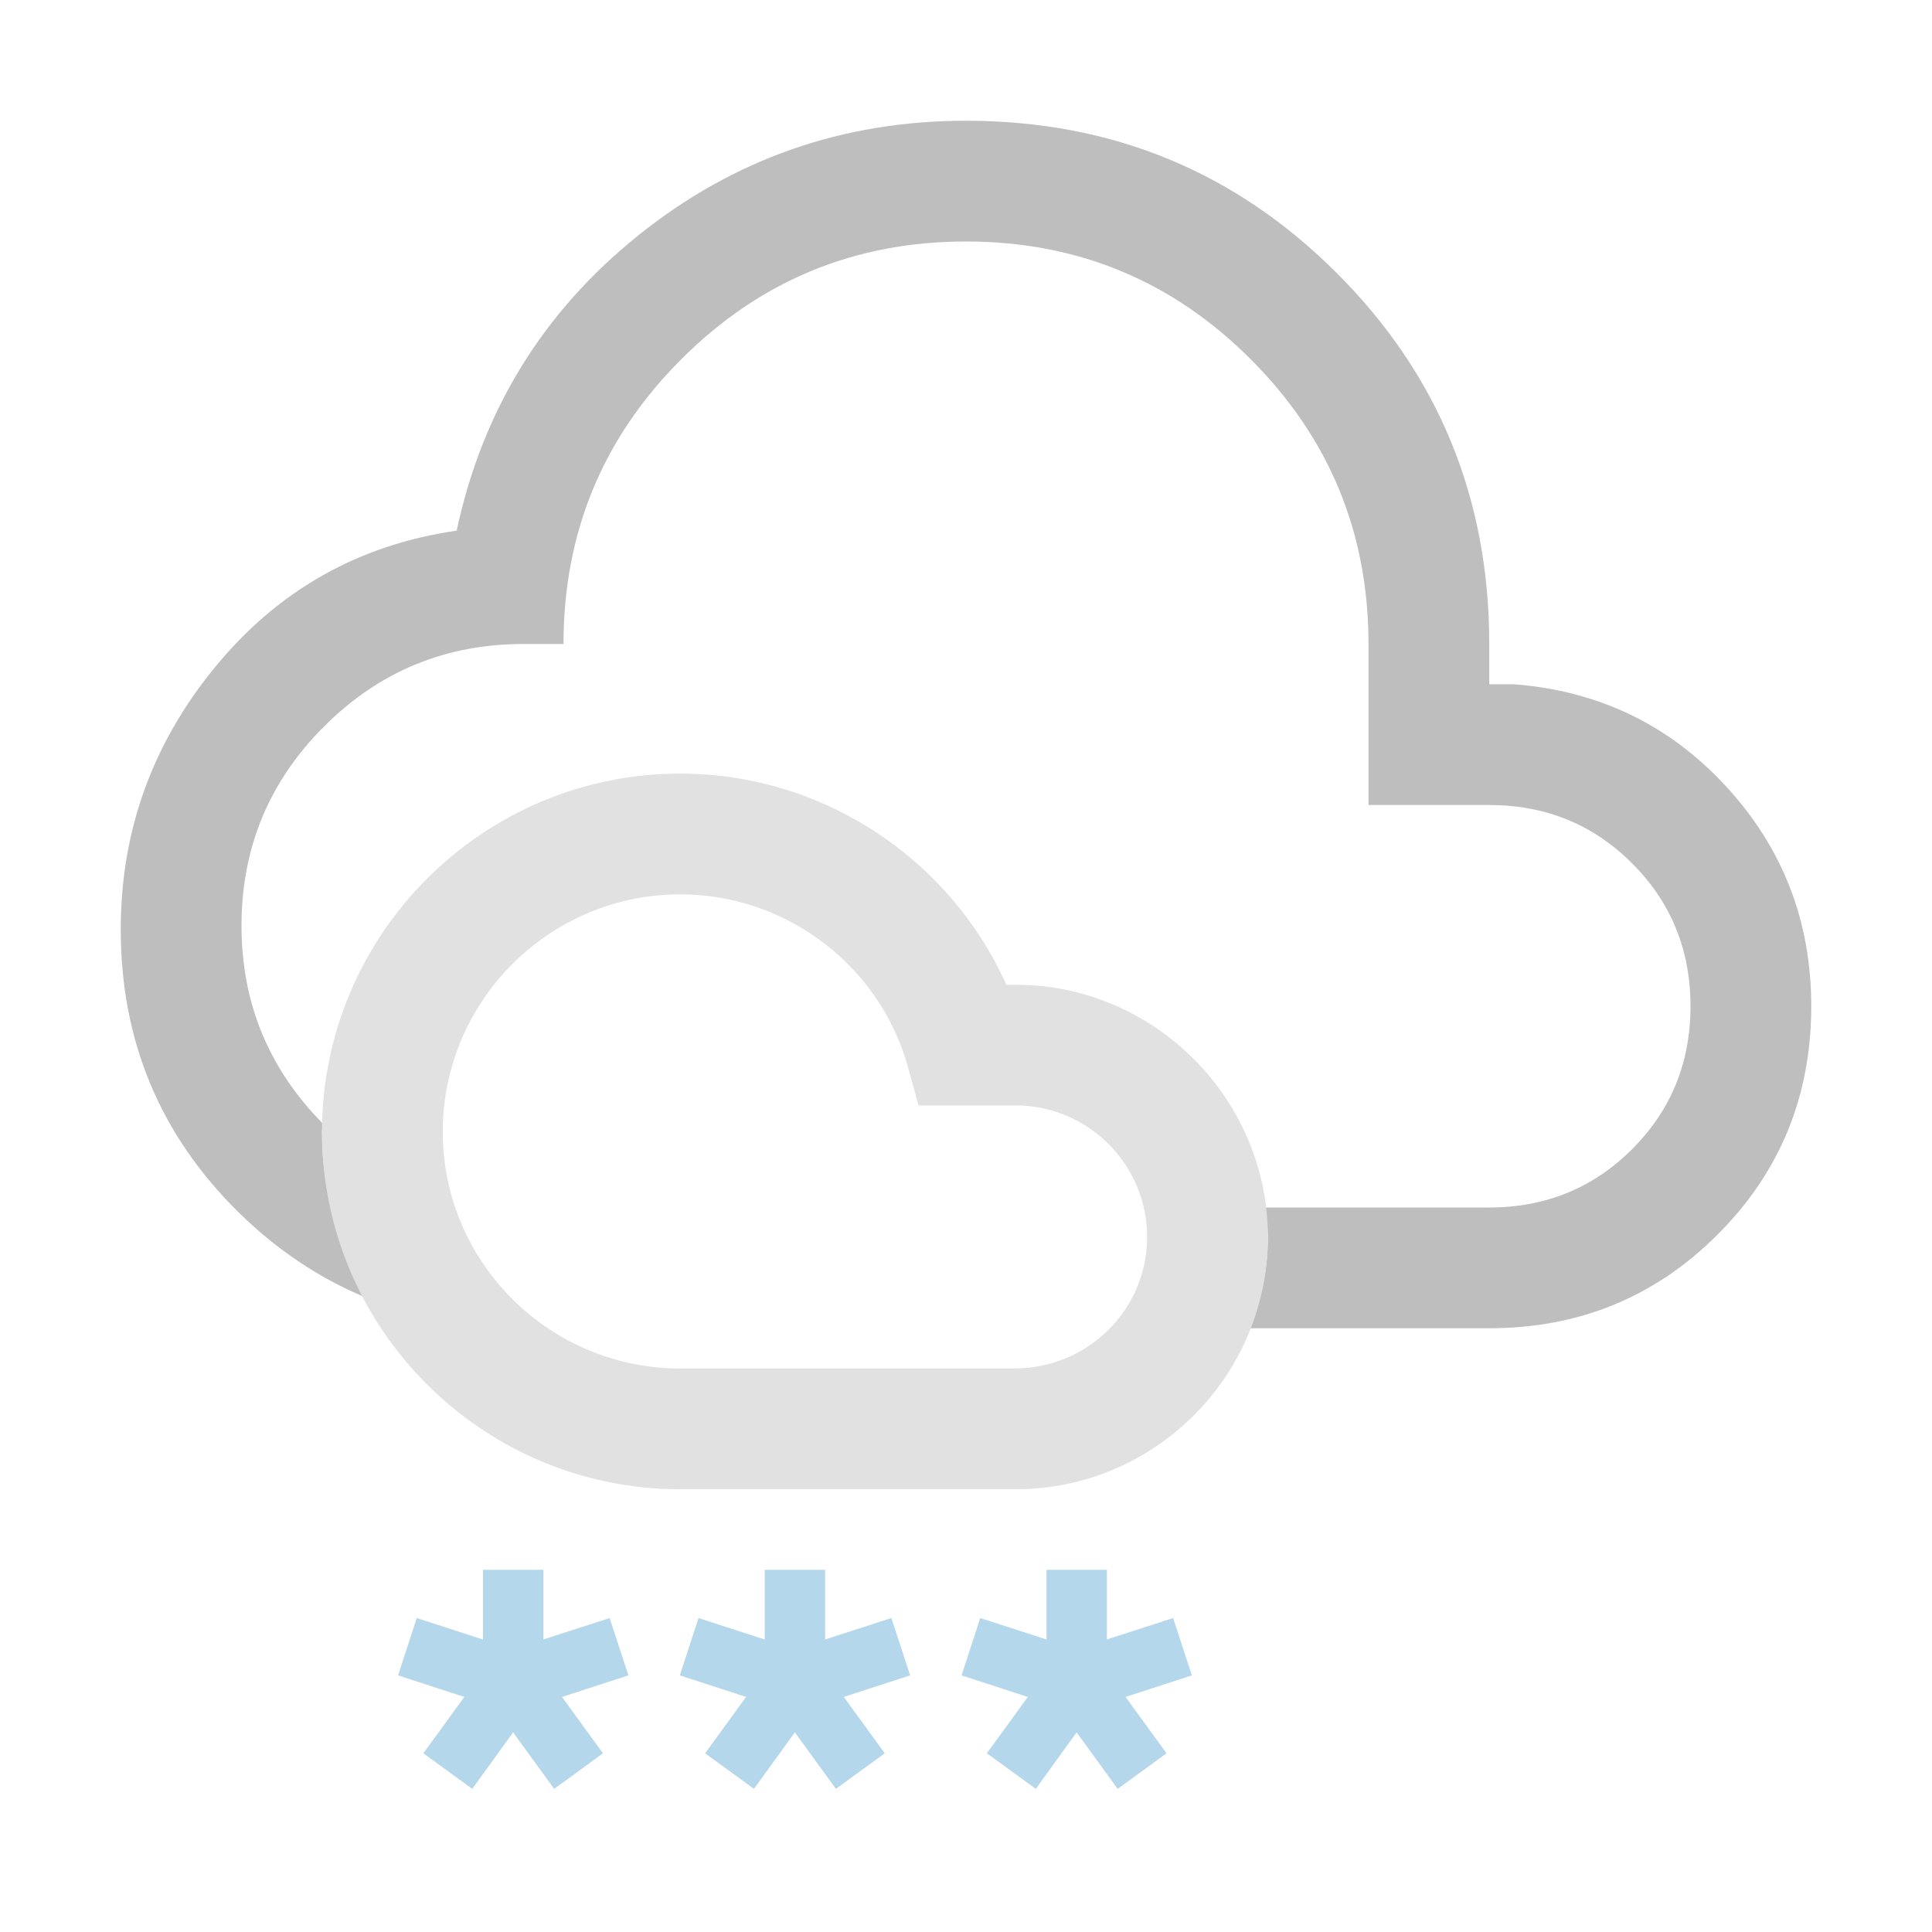 <svg width="24" height="24" viewBox="0 0 24 24" fill="none" xmlns="http://www.w3.org/2000/svg">
<path d="M21.444 9.771C20.74 9.006 19.862 8.582 18.808 8.5H18.5V8C18.5 6.191 17.869 4.655 16.607 3.393C15.345 2.131 13.809 1.5 12 1.5C10.468 1.5 9.111 1.975 7.928 2.925C6.745 3.875 5.993 5.097 5.673 6.592C4.458 6.767 3.458 7.33 2.675 8.283C1.892 9.235 1.5 10.323 1.5 11.546C1.5 12.928 1.988 14.099 2.963 15.059C3.436 15.525 3.959 15.873 4.528 16.112C4.202 15.496 4 14.804 4 14.06C4 14.025 4.01 13.992 4.01 13.957C3.338 13.277 3 12.459 3 11.5C3 10.533 3.342 9.708 4.025 9.025C4.708 8.342 5.533 8 6.5 8H7C7 6.617 7.487 5.438 8.463 4.463C9.438 3.487 10.617 3 12 3C13.383 3 14.562 3.487 15.537 4.463C16.512 5.438 17 6.617 17 8V10H18.5C19.2 10 19.792 10.242 20.275 10.725C20.758 11.208 21 11.8 21 12.5C21 13.2 20.758 13.792 20.275 14.275C19.792 14.758 19.2 15 18.5 15H15.712C15.726 15.122 15.75 15.241 15.75 15.366C15.75 15.767 15.668 16.147 15.53 16.5H18.5C19.615 16.5 20.561 16.112 21.337 15.336C22.112 14.561 22.5 13.615 22.5 12.5C22.5 11.446 22.148 10.537 21.444 9.771Z" fill="#BEBEBE"/>
<path d="M12.616 18.5H8.45C5.996 18.5 4 16.508 4 14.06C4 11.606 5.996 9.61 8.45 9.61C10.215 9.61 11.797 10.661 12.502 12.235C14.262 12.169 15.75 13.6 15.75 15.366C15.75 17.094 14.344 18.5 12.616 18.5ZM8.45 11.11C6.823 11.11 5.5 12.434 5.5 14.06C5.5 15.681 6.823 17 8.45 17H12.597C13.517 17 14.25 16.267 14.25 15.366C14.25 14.465 13.517 13.732 12.616 13.732H11.41L11.283 13.267C10.935 11.997 9.77 11.11 8.45 11.11Z" fill="#E1E1E1"/>
<path d="M10.25 19.501V20.366L11.073 20.1L11.306 20.812L9.991 21.239L9.5 21.399V19.501H10.25Z" fill="#B4D7EB"/>
<path d="M10.991 21.78L10.688 22.001L10.384 22.222L9.874 21.52L9.366 22.222L8.759 21.78L9.572 20.662L9.875 20.245L10.991 21.78Z" fill="#B4D7EB"/>
<path d="M9.991 20.526L9.759 21.24L8.445 20.812L8.677 20.1L9.991 20.526Z" fill="#B4D7EB"/>
<path d="M6.75 19.501V20.366L7.573 20.1L7.806 20.812L6.491 21.239L6 21.399V19.501H6.75Z" fill="#B4D7EB"/>
<path d="M7.49 21.78L7.188 22.001L6.884 22.222L6.374 21.52L5.866 22.222L5.259 21.78L6.072 20.662L6.375 20.245L7.49 21.78Z" fill="#B4D7EB"/>
<path d="M6.491 20.526L6.259 21.24L4.945 20.812L5.177 20.1L6.491 20.526Z" fill="#B4D7EB"/>
<path d="M13.75 19.501V20.366L14.573 20.1L14.806 20.812L13.491 21.239L13 21.399V19.501H13.75Z" fill="#B4D7EB"/>
<path d="M14.491 21.78L14.188 22.001L13.884 22.222L13.374 21.52L12.867 22.222L12.259 21.78L13.072 20.662L13.375 20.245L14.491 21.78Z" fill="#B4D7EB"/>
<path d="M13.492 20.526L13.259 21.24L11.945 20.812L12.177 20.1L13.492 20.526Z" fill="#B4D7EB"/>
</svg>
